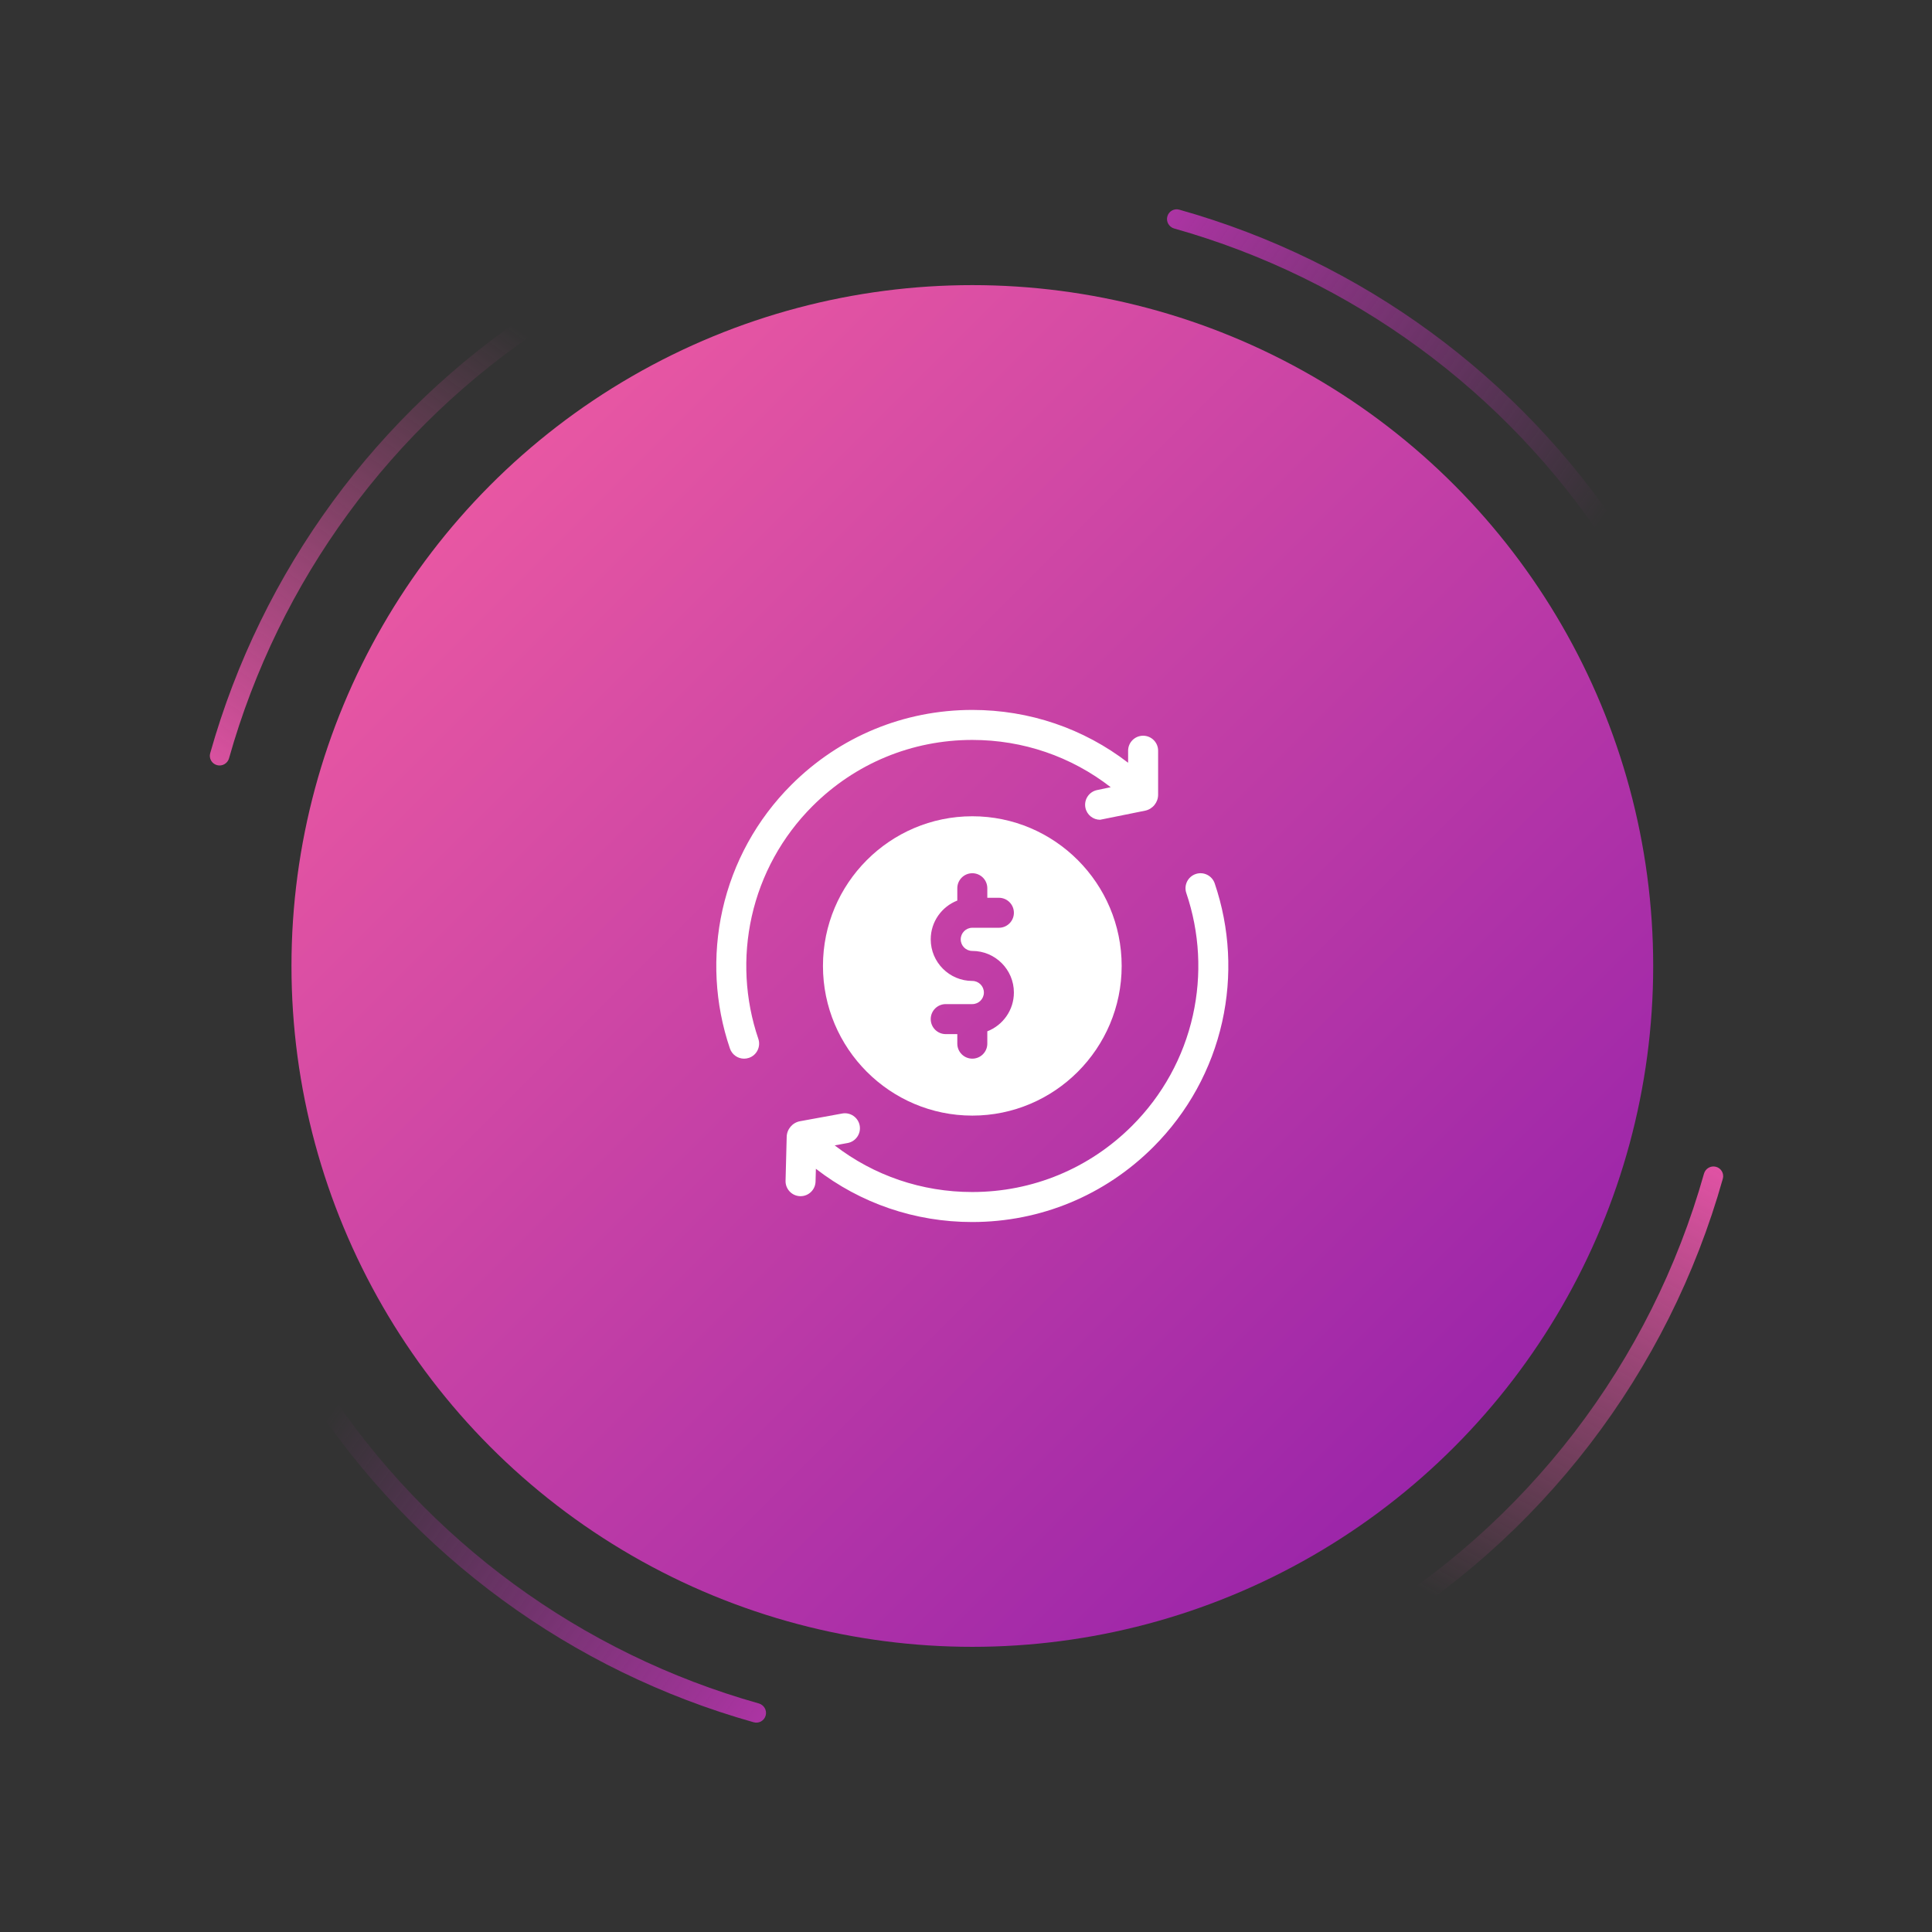 <svg width="166" height="166" viewBox="0 0 166 166" fill="none" xmlns="http://www.w3.org/2000/svg">
<rect x="0" y="0" width="166" height="166" fill="#333333" stroke="none"/>
<path d="M147.439 100.253C147.887 100.372 148.152 100.832 148.027 101.278C145.704 109.538 141.826 117.281 136.599 124.093C131.373 130.904 124.897 136.654 117.52 141.036C117.122 141.272 116.609 141.134 116.377 140.733C116.146 140.333 116.284 139.82 116.681 139.584C123.868 135.312 130.177 129.709 135.269 123.072C140.362 116.435 144.141 108.891 146.408 100.844C146.533 100.398 146.992 100.133 147.439 100.253Z" fill="url(#paint0_linear_235_15)"/>
<path d="M65.789 147.394C65.669 147.841 65.209 148.106 64.763 147.981C49.102 143.576 35.558 133.662 26.625 120.065C26.371 119.678 26.485 119.159 26.875 118.91C27.265 118.66 27.783 118.775 28.038 119.162C36.745 132.406 49.94 142.065 65.197 146.362C65.643 146.487 65.909 146.946 65.789 147.394Z" fill="url(#paint1_linear_235_15)"/>
<path d="M100.298 18.602C100.418 18.155 100.878 17.889 101.324 18.015C116.985 22.42 130.529 32.334 139.462 45.931C139.716 46.318 139.602 46.837 139.212 47.086C138.822 47.335 138.304 47.221 138.049 46.834C129.342 33.589 116.147 23.931 100.89 19.634C100.444 19.508 100.178 19.049 100.298 18.602Z" fill="url(#paint2_linear_235_15)"/>
<path d="M18.648 65.743C18.201 65.623 17.935 65.163 18.06 64.718C22.466 49.057 32.38 35.512 45.977 26.579C46.363 26.325 46.882 26.44 47.132 26.83C47.381 27.22 47.267 27.738 46.88 27.992C33.635 36.699 23.977 49.895 19.68 65.151C19.554 65.597 19.095 65.863 18.648 65.743Z" fill="url(#paint3_linear_235_15)"/>
<circle cx="83.544" cy="82.998" r="58.5" fill="url(#paint4_linear_235_15)"/>
<path d="M83.543 70.135C76.466 70.135 70.71 75.904 70.71 82.995C70.71 90.085 76.466 95.854 83.543 95.854C90.618 95.854 96.375 90.085 96.375 82.995C96.375 75.904 90.618 70.135 83.543 70.135ZM83.543 81.706C85.513 81.706 87.115 83.308 87.115 85.279C87.115 86.795 86.167 88.093 84.831 88.612V89.672C84.831 90.384 84.254 90.961 83.543 90.961C82.831 90.961 82.253 90.384 82.253 89.672V88.852H81.258C80.546 88.852 79.969 88.275 79.969 87.563C79.969 86.851 80.546 86.274 81.258 86.274H83.543C84.091 86.274 84.537 85.828 84.537 85.279C84.537 84.73 84.091 84.284 83.543 84.284C81.572 84.284 79.969 82.681 79.969 80.711C79.969 79.195 80.918 77.896 82.253 77.378V76.317C82.253 75.606 82.831 75.029 83.543 75.029C84.254 75.029 84.831 75.606 84.831 76.317V77.138H85.827C86.538 77.138 87.115 77.715 87.115 78.427C87.115 79.138 86.538 79.715 85.827 79.715H83.543C82.994 79.715 82.547 80.162 82.547 80.711C82.547 81.26 82.994 81.706 83.543 81.706Z" fill="white"/>
<path d="M64.591 78.743C65.393 75.155 67.197 71.877 69.811 69.263C73.478 65.596 78.355 63.576 83.542 63.576C87.904 63.576 92.045 65.004 95.433 67.638L94.26 67.884C93.563 68.03 93.116 68.713 93.262 69.41C93.389 70.017 93.925 70.435 94.522 70.435L98.399 69.652C99.041 69.516 99.507 68.941 99.507 68.285V64.503C99.507 63.791 98.93 63.214 98.218 63.214C97.506 63.214 96.929 63.791 96.929 64.503V65.536C93.106 62.592 88.447 60.998 83.542 60.998C77.667 60.998 72.143 63.286 67.988 67.44C65.028 70.4 62.984 74.114 62.075 78.181C61.192 82.138 61.413 86.255 62.715 90.087C62.897 90.623 63.398 90.962 63.935 90.962C64.072 90.962 64.212 90.939 64.35 90.893C65.024 90.664 65.384 89.931 65.156 89.257C64.006 85.874 63.811 82.238 64.591 78.743Z" fill="white"/>
<path d="M104.37 75.903C104.14 75.229 103.409 74.868 102.735 75.097C102.061 75.326 101.7 76.058 101.929 76.732C103.078 80.116 103.273 83.751 102.493 87.247C101.692 90.835 99.887 94.113 97.274 96.726C93.605 100.395 88.728 102.417 83.542 102.42H83.531C79.202 102.42 75.09 101.012 71.718 98.413L72.829 98.21C73.529 98.082 73.993 97.411 73.866 96.711C73.737 96.01 73.065 95.547 72.366 95.674L68.738 96.337C68.092 96.455 67.611 97.017 67.594 97.675L67.496 101.455C67.478 102.167 68.04 102.759 68.752 102.777C68.763 102.777 68.774 102.777 68.786 102.777C69.482 102.777 70.055 102.222 70.073 101.522L70.102 100.423C73.931 103.39 78.607 104.998 83.531 104.998H83.544C89.418 104.994 94.941 102.704 99.096 98.549C102.056 95.589 104.101 91.875 105.009 87.808C105.892 83.851 105.671 79.735 104.37 75.903Z" fill="white"/>
<defs>
<linearGradient id="paint0_linear_235_15" x1="148.848" y1="101.032" x2="127.988" y2="139.729" gradientUnits="userSpaceOnUse">
<stop stop-color="#E052A4"/>
<stop offset="1" stop-color="#E052A4" stop-opacity="0"/>
</linearGradient>
<linearGradient id="paint1_linear_235_15" x1="27.818" y1="122.237" x2="66.85" y2="149.49" gradientUnits="userSpaceOnUse">
<stop stop-color="#B134A8" stop-opacity="0"/>
<stop offset="1" stop-color="#B134A8"/>
</linearGradient>
<linearGradient id="paint2_linear_235_15" x1="138.269" y1="43.758" x2="99.237" y2="16.505" gradientUnits="userSpaceOnUse">
<stop stop-color="#B134A8" stop-opacity="0"/>
<stop offset="1" stop-color="#B134A8"/>
</linearGradient>
<linearGradient id="paint3_linear_235_15" x1="43.804" y1="27.772" x2="16.551" y2="66.804" gradientUnits="userSpaceOnUse">
<stop stop-color="#E052A4" stop-opacity="0"/>
<stop offset="1" stop-color="#E052A4"/>
</linearGradient>
<linearGradient id="paint4_linear_235_15" x1="25.044" y1="24.498" x2="142.044" y2="141.498" gradientUnits="userSpaceOnUse">
<stop stop-color="#F761A1"/>
<stop offset="1" stop-color="#8C1BAB"/>
</linearGradient>
</defs>
</svg>
